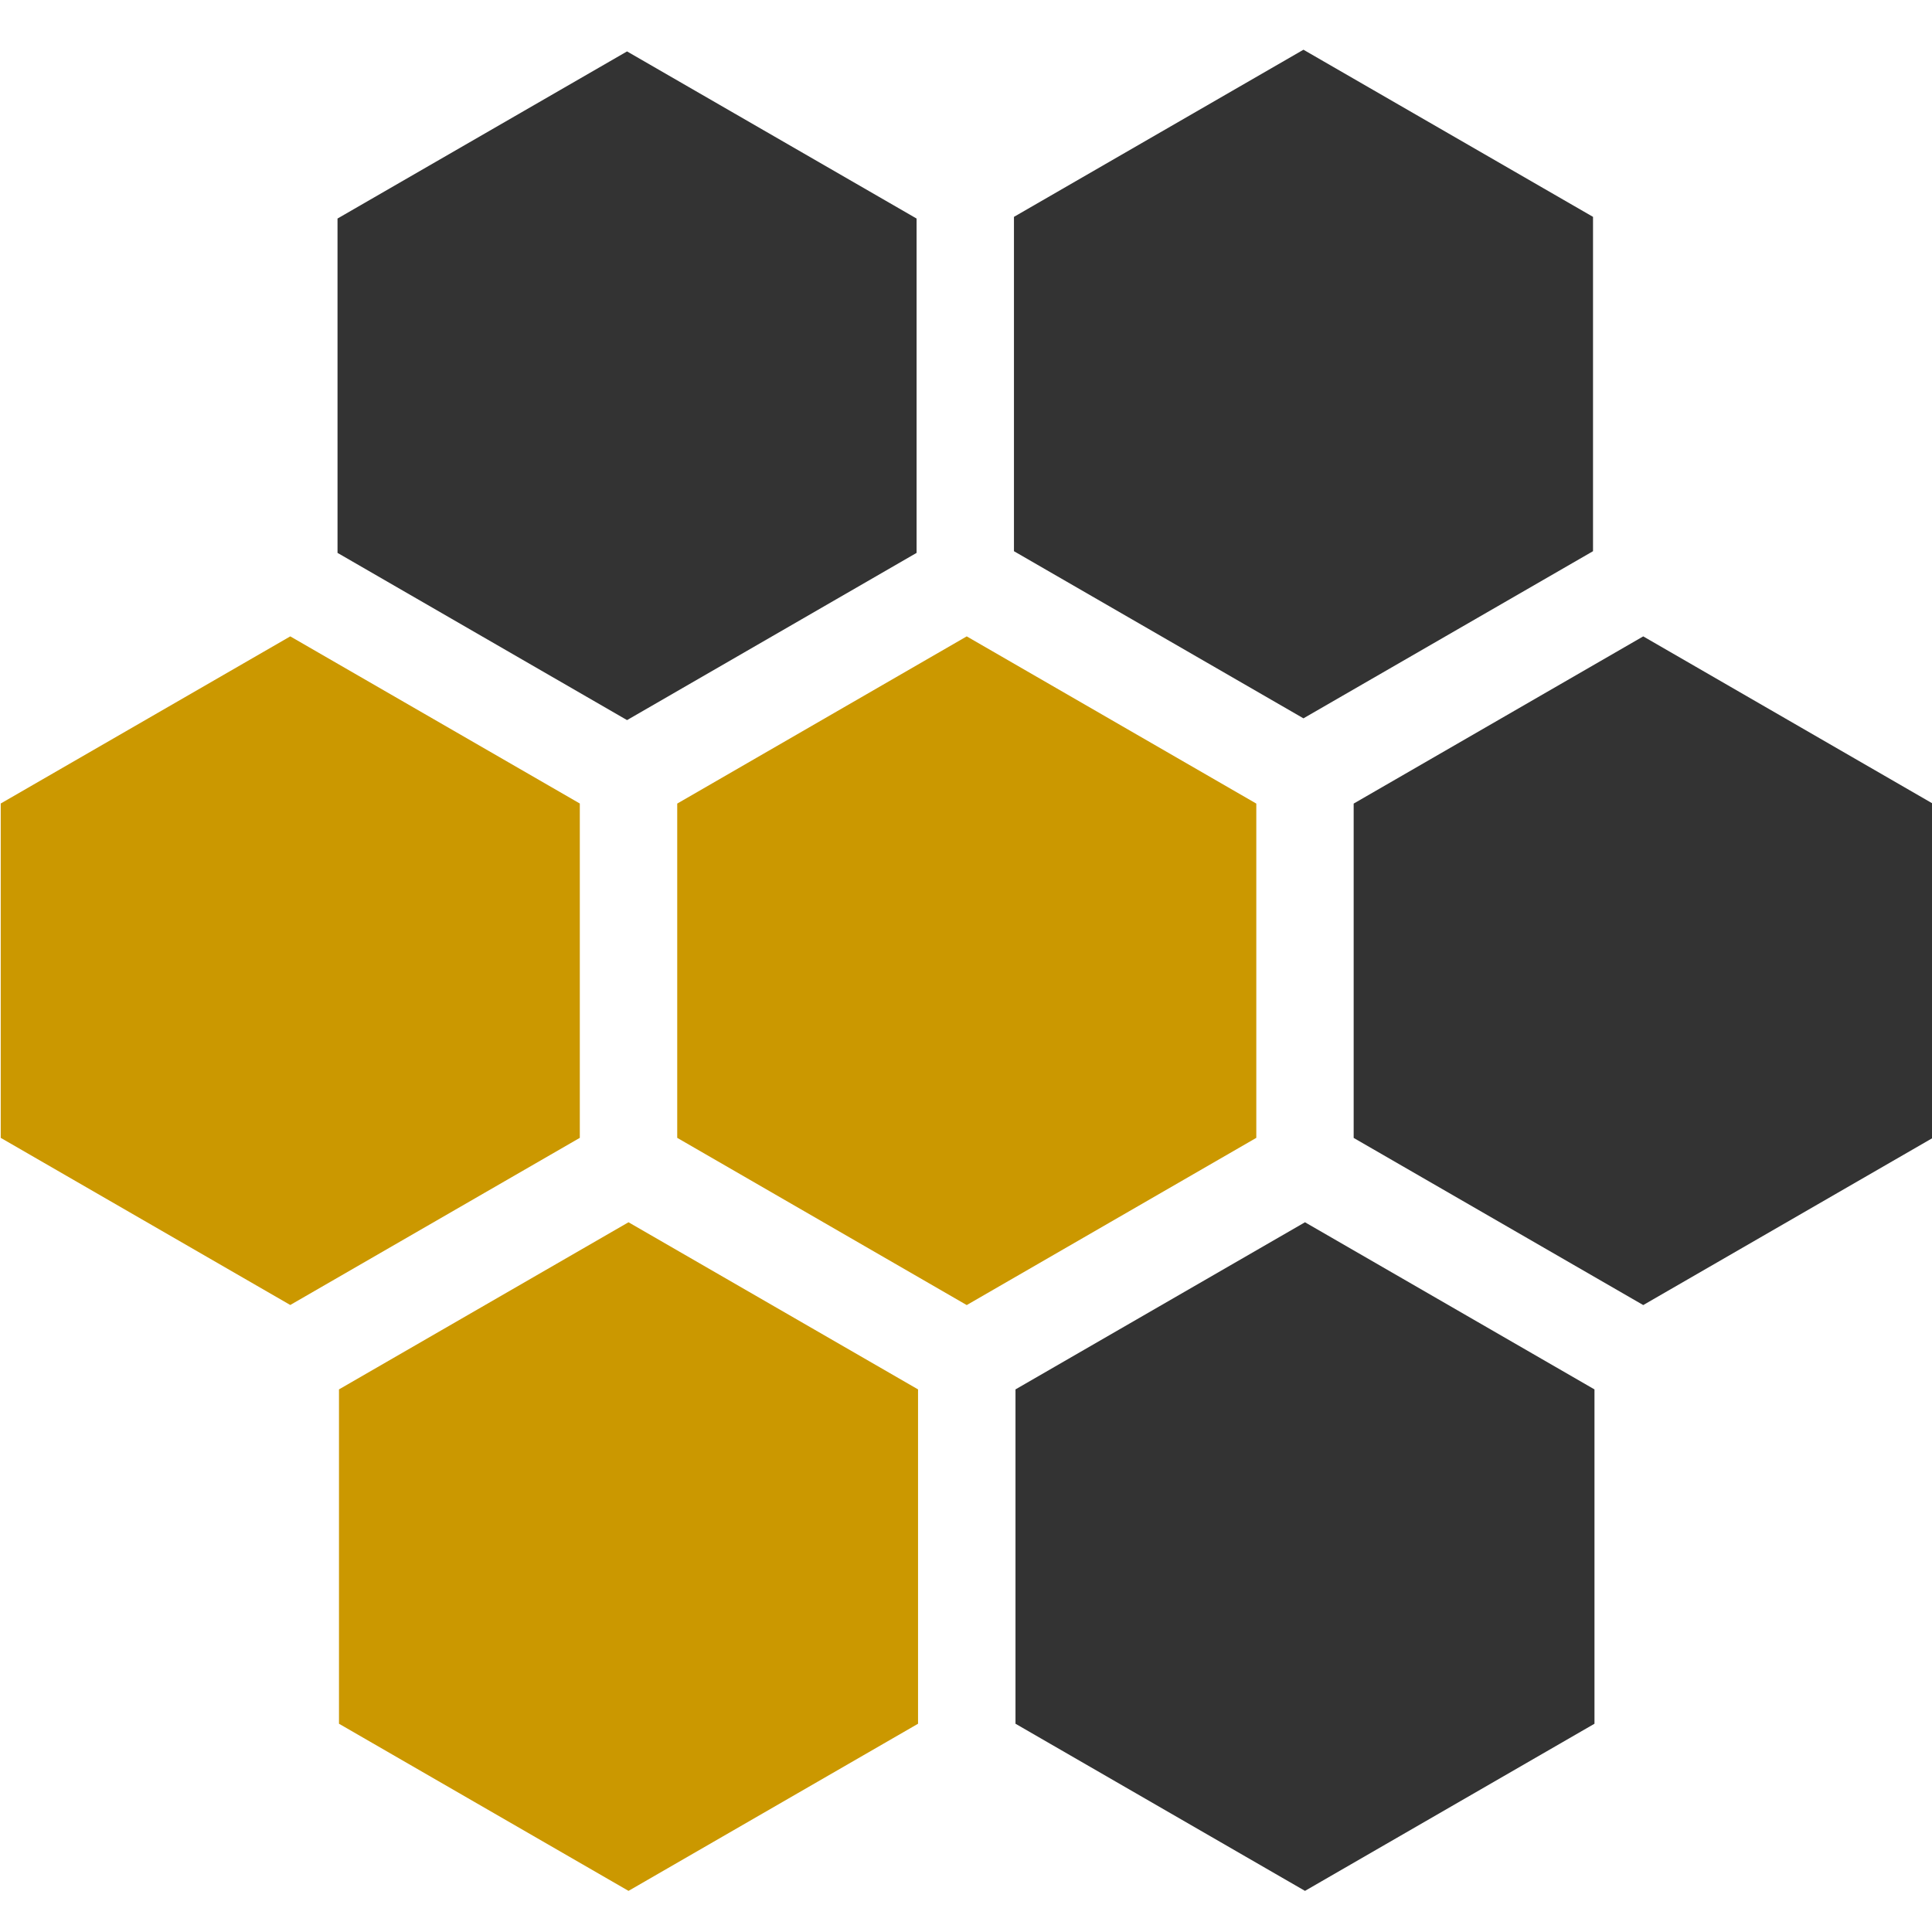 <svg xmlns="http://www.w3.org/2000/svg" stroke-linejoin="bevel" fill-rule="evenodd" viewBox="0 0 409.6 409.6" overflow="visible" stroke-width=".501"><g stroke-miterlimit="79.84"><path fill="#cb9800" d="M71.869 365.447l61.381 35.434 61.383-35.434v-70.883l-61.385-35.434-61.381 35.434.002 70.883zM143.576 241.234l61.378 35.45 61.392-35.45v-70.867l-61.392-35.45-61.378 35.45v70.867z"/><path fill="#333" d="M215.292 365.447l61.375 35.434 61.375-35.434v-70.883l-61.375-35.434-61.375 35.434v70.883z"/><path fill="#cb9800" d="M.154 241.234l61.384 35.434 61.386-35.434v-70.883L61.54 134.917.154 170.351v70.883z"/><path fill="#333" d="M71.558 117.217l61.382 35.45 61.384-35.45V46.333L132.938 10.9 71.556 46.333l.002 70.884zM214.967 116.86l61.375 35.433 61.391-35.434V45.976l-61.391-35.434-61.375 35.434v70.883zM286.988 241.25l61.391 35.434 61.375-35.433v-70.884l-61.375-35.45-61.39 35.45v70.884z"/></g></svg>